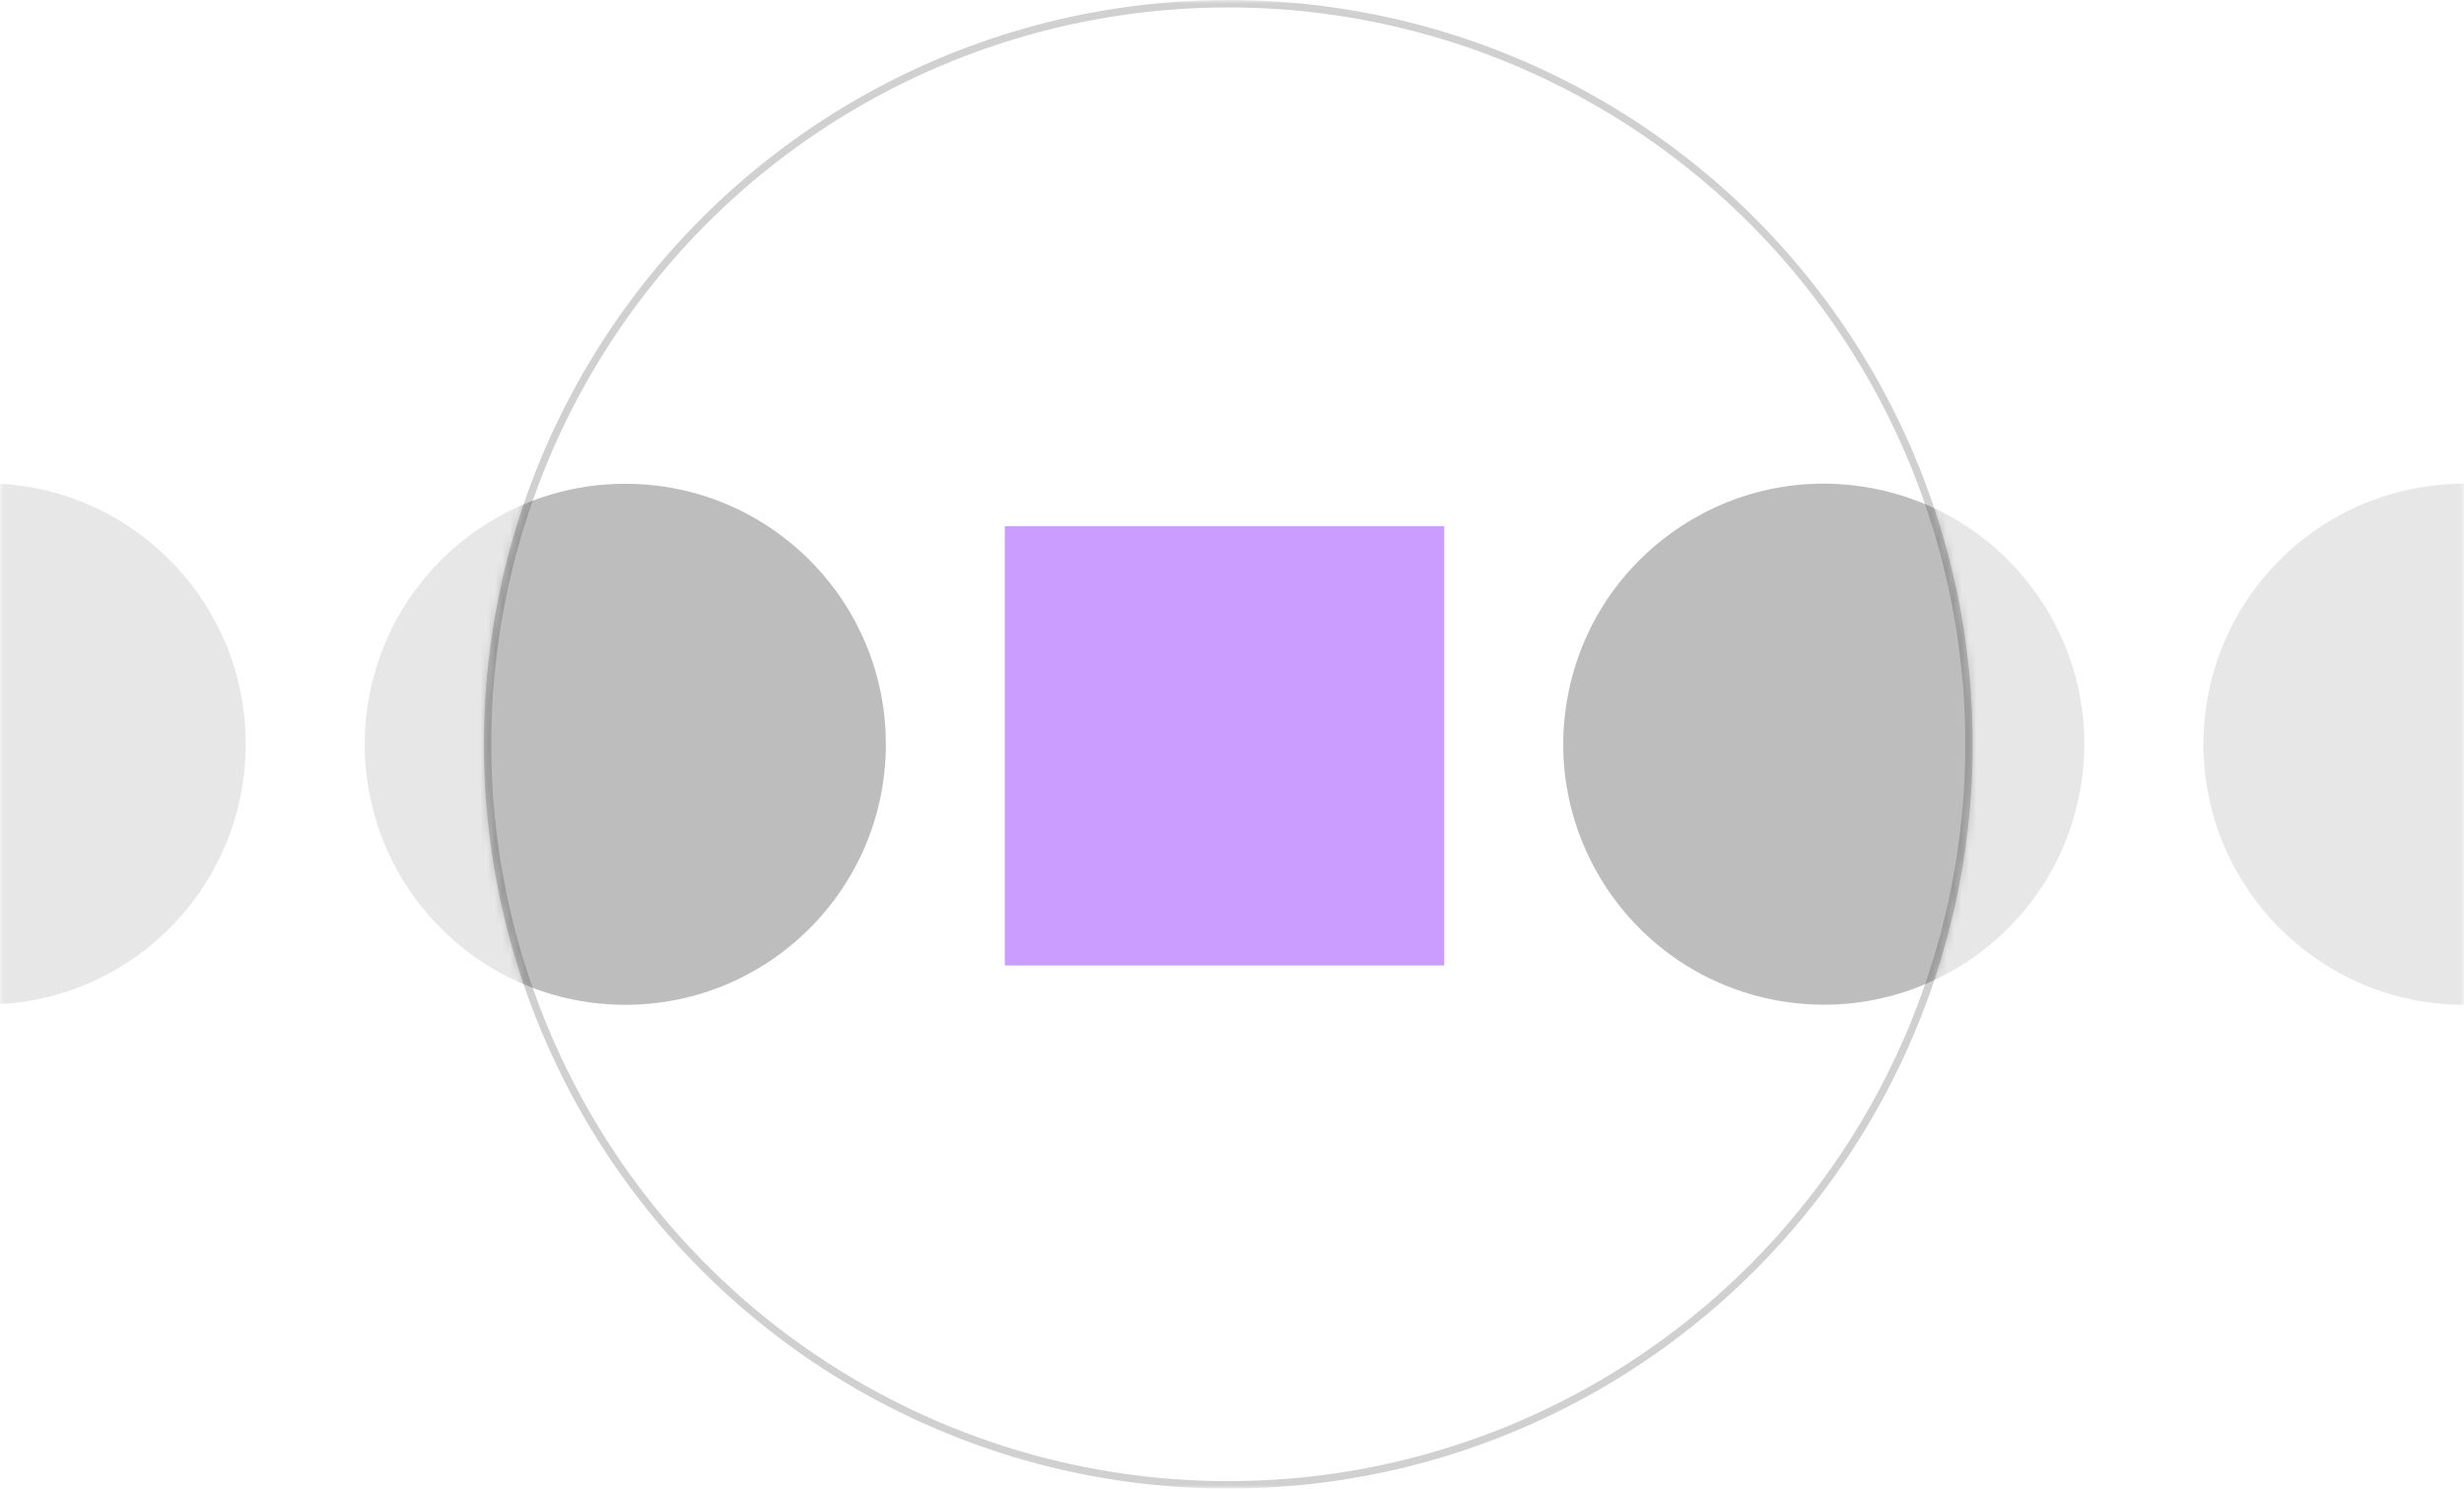 <svg viewBox="0 0 331 200" xmlns="http://www.w3.org/2000/svg" xmlns:xlink="http://www.w3.org/1999/xlink"><mask id="a" height="200" maskUnits="userSpaceOnUse" width="331" x="0" y="0"><path d="m0 0h331v200h-331z" fill="#d9d9d9"/></mask><mask id="b" height="200" maskUnits="userSpaceOnUse" width="231" x="49" y="0"><circle cx="165" cy="100" fill="#d9d9d9" r="100"/></mask><g mask="url(#a)"><g opacity=".5"><g fill="#141414" fill-opacity=".2"><path d="m33 100c0 18.7-14.6 33.9-33 34.9v-69.9c18.4 1 33 16.3 33 34.9z"/><circle cx="84" cy="100" r="35"/><circle cx="245" cy="100" r="35" transform="matrix(.16 -.987 .987 .16 107.1 325.8)"/><path d="m331 65v70c-19.3 0-35-15.7-35-35s15.6-35 35-35z"/></g><path d="m135 70.7h59v59h-59z" fill="#cb9dfe"/></g><g mask="url(#b)"><circle cx="84" cy="100" fill="#141414" fill-opacity=".2" r="35"/><circle cx="245" cy="100" fill="#141414" fill-opacity=".2" r="35" transform="matrix(.16 -.987 .987 .16 107.1 325.8)"/><path d="m135 70.7h59v59h-59z" fill="#cb9dfe"/></g><circle cx="165" cy="100" fill="none" opacity=".2" r="99.5" stroke="#141414"/></g></svg>